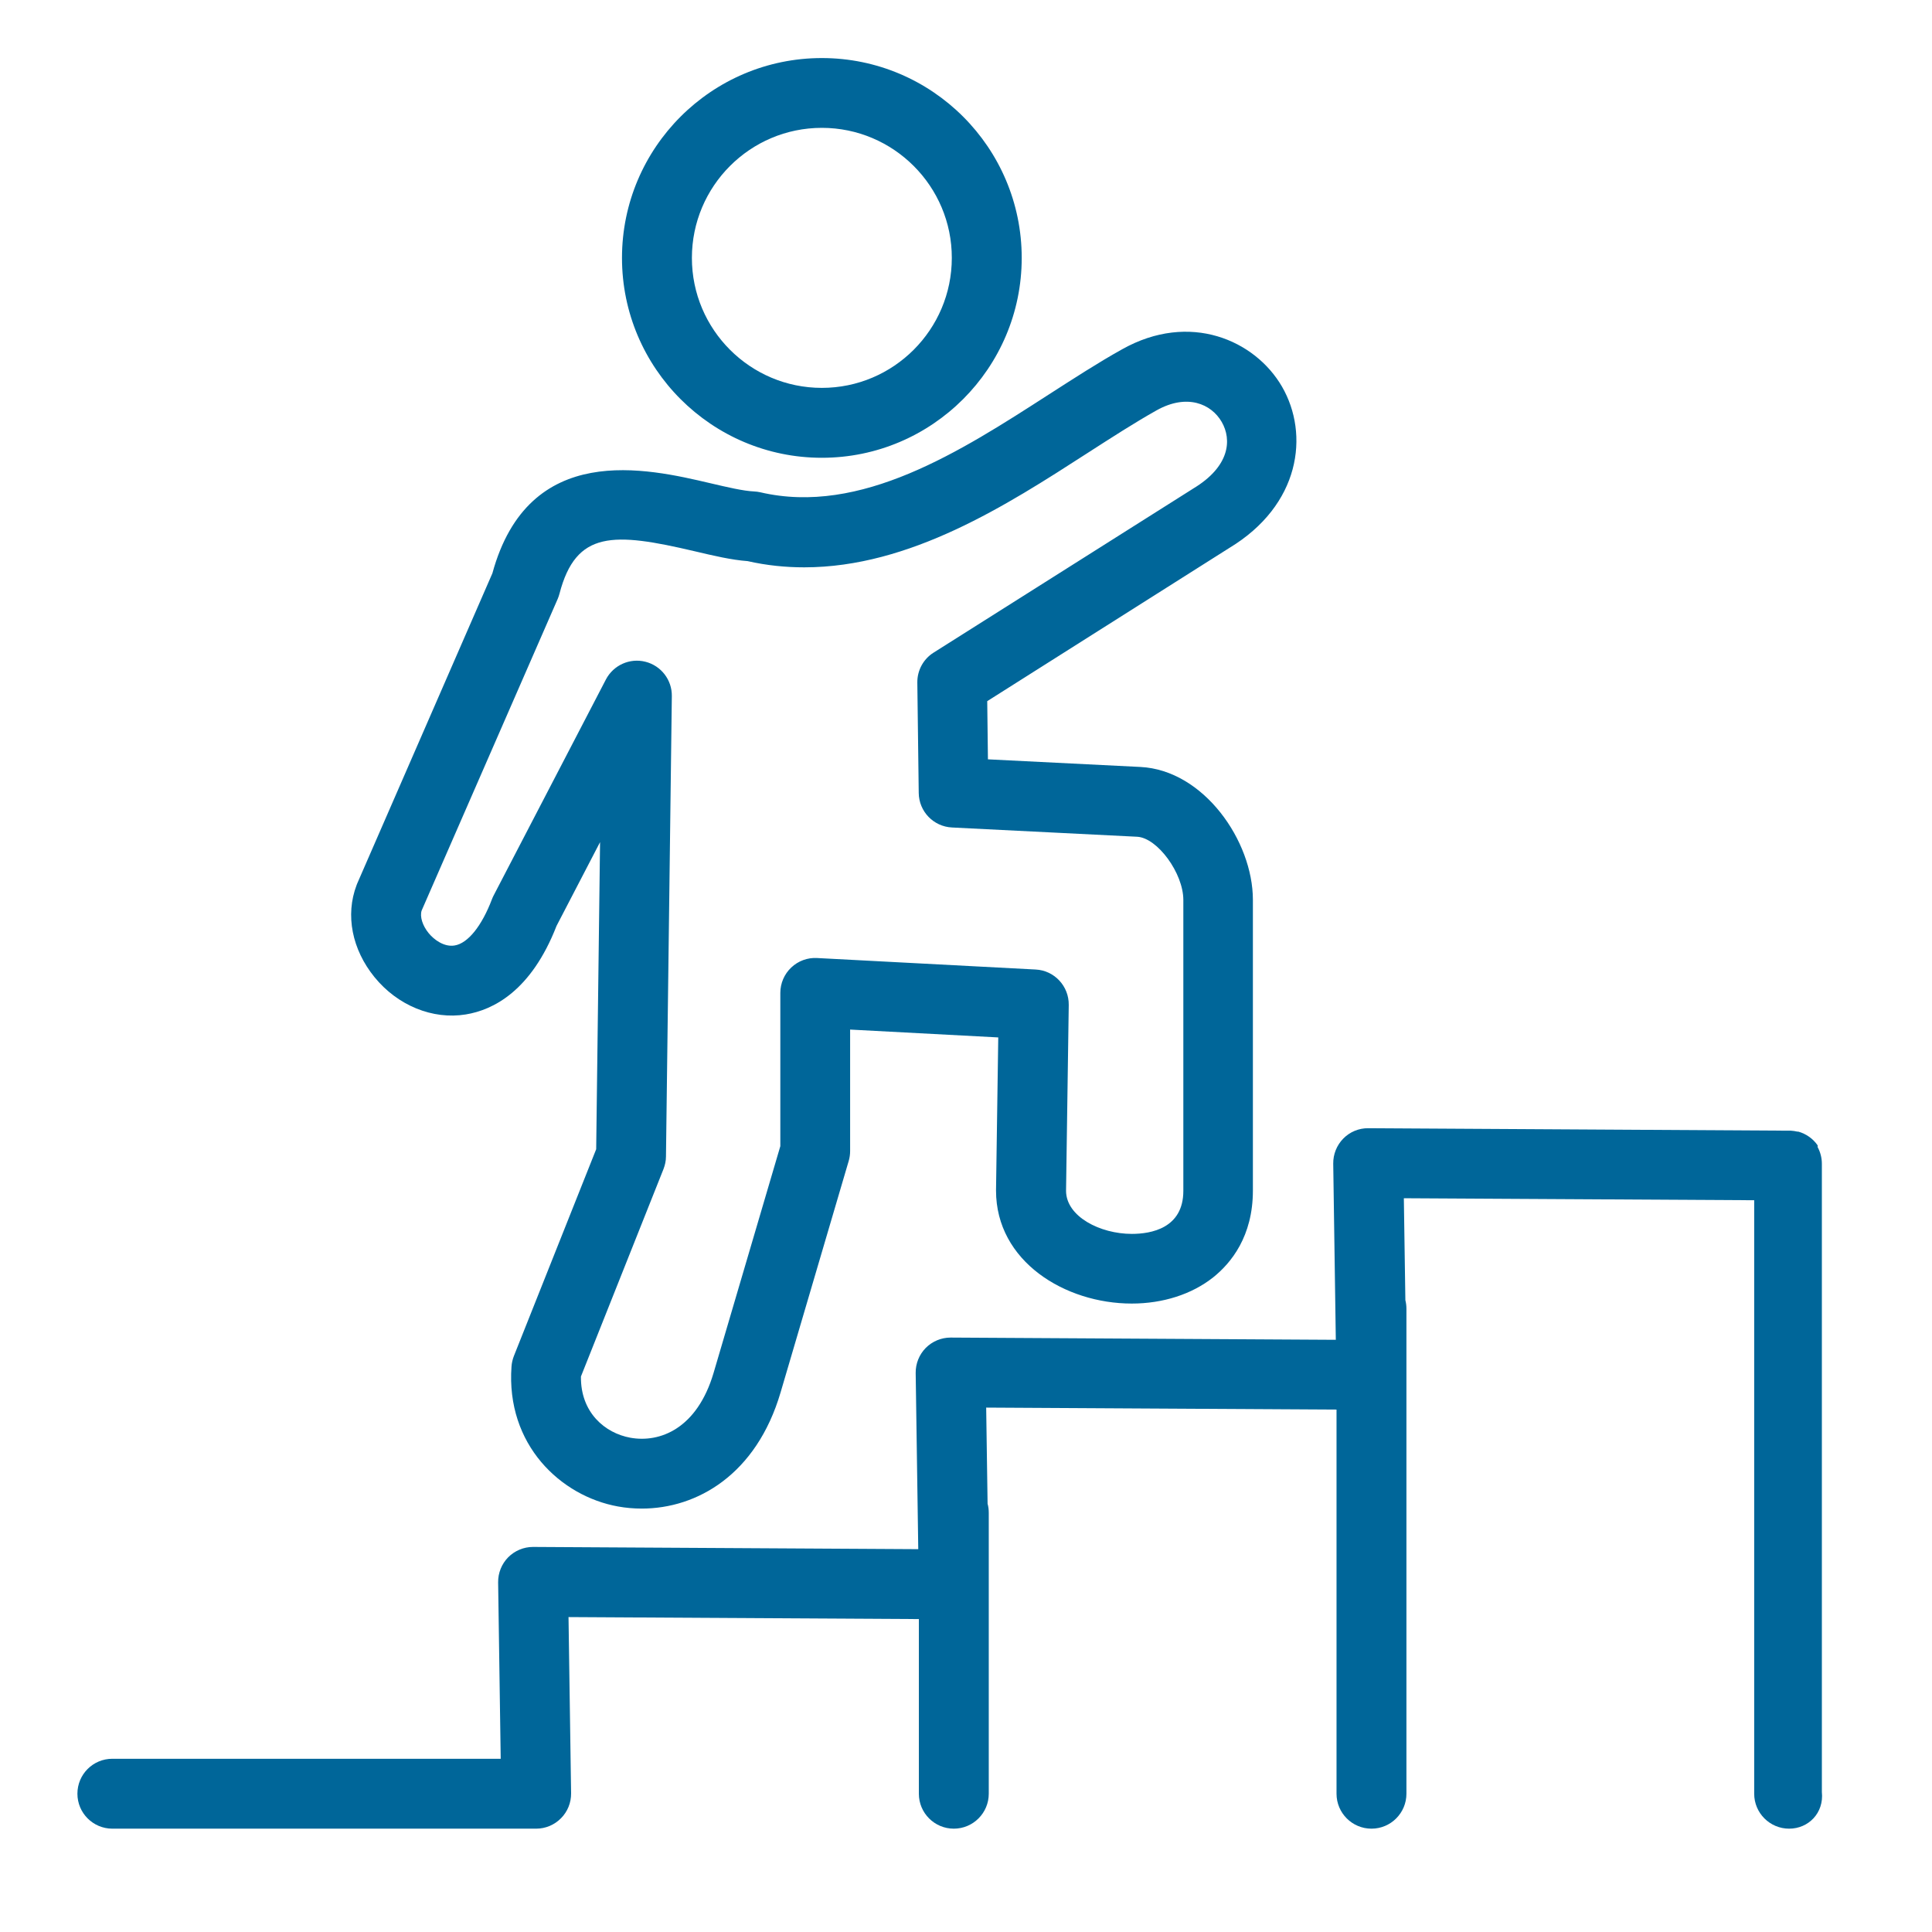 <?xml version="1.0" encoding="UTF-8"?>
<!-- Generator: Adobe Illustrator 26.5.0, SVG Export Plug-In . SVG Version: 6.00 Build 0)  -->
<svg xmlns="http://www.w3.org/2000/svg" xmlns:xlink="http://www.w3.org/1999/xlink" version="1.1" id="Calque_1" x="0px" y="0px" viewBox="0 0 164.72 164.72" style="enable-background:new 0 0 164.72 164.72;" xml:space="preserve">
<style type="text/css">
	.st0{fill:#006699;}
</style>
<g>
	<path class="st0" d="M152.54,155.91c-1.64,0-2.98-1.33-2.98-2.98v-50.6l-29.87-0.17l0.13,8.69c0.06,0.24,0.09,0.48,0.09,0.74v5.6   c0,0.02,0,0.05,0,0.07v35.67c0,1.64-1.33,2.98-2.98,2.98c-1.64,0-2.98-1.33-2.98-2.98v-32.75l-29.87-0.17l0.12,8.2   c0.07,0.24,0.1,0.5,0.1,0.77v23.95c0,1.64-1.33,2.98-2.98,2.98c-1.64,0-2.98-1.33-2.98-2.98v-14.89l-29.87-0.17l0.22,15.02   c0.01,0.8-0.3,1.57-0.86,2.13c-0.56,0.57-1.32,0.89-2.12,0.89H9.58c-1.64,0-2.98-1.33-2.98-2.98s1.33-2.98,2.98-2.98h33.11   l-0.22-15.04c-0.01-0.8,0.3-1.57,0.86-2.14c0.56-0.56,1.32-0.88,2.11-0.88c0.01,0,0.01,0,0.02,0l32.83,0.19l-0.22-15.02   c-0.01-0.8,0.3-1.57,0.86-2.14c0.56-0.56,1.32-0.88,2.11-0.88c0.01,0,0.01,0,0.02,0l32.83,0.19l-0.22-15.02   c-0.01-0.8,0.3-1.57,0.86-2.14c0.56-0.57,1.33-0.89,2.13-0.88l35.87,0.21c0.04,0,0.07,0,0.11,0c0,0,0.01,0,0.01,0   c0,0,0.01,0,0.01,0c0,0,0.01,0,0.01,0c0,0,0.01,0,0.01,0c0,0,0,0,0.01,0c0.19,0.01,0.37,0.04,0.55,0.08c0,0,0,0,0,0   c0,0,0.01,0,0.01,0c0,0,0,0,0,0c0,0,0,0,0.01,0c0,0,0,0,0,0c0,0,0,0,0.01,0c0,0,0,0,0,0c0,0,0.01,0,0.01,0c0,0,0.01,0,0.01,0   c0,0,0,0,0,0c0,0,0,0,0.01,0c0,0,0,0,0,0c0,0,0,0,0.01,0c0,0,0,0,0,0c0,0,0.01,0,0.01,0c0,0,0,0,0,0c0.68,0.19,1.26,0.61,1.65,1.17   l0,0c0,0,0,0,0,0.01c0,0,0,0,0,0c0,0,0,0,0,0.01c0,0,0,0,0,0c0,0,0,0,0,0.01c0,0,0,0,0,0c0,0,0,0,0,0.01c0,0,0,0,0,0   c0,0,0,0,0,0.01c0,0,0,0,0,0c0,0,0,0,0,0.01c0,0,0,0,0,0c0,0,0,0,0,0.01c0,0,0,0,0,0c0,0,0,0,0,0c0,0,0,0,0,0c0,0,0,0,0,0   c0,0,0,0,0,0c0,0,0,0,0,0c0,0,0,0,0,0c0,0,0,0,0,0c0,0,0,0,0,0c0,0,0,0,0,0c0,0,0,0,0,0c0,0,0,0,0,0c0,0,0,0,0,0c0,0,0,0,0,0   c0,0,0,0,0,0c0,0,0,0,0,0c0,0,0,0,0,0c0,0,0,0,0,0c0,0,0,0,0,0c0,0,0,0,0,0c0,0,0,0,0,0c0,0,0,0,0,0c0,0,0,0,0,0c0,0,0,0,0,0   c0,0,0,0,0,0c0,0,0,0,0,0c0,0,0,0,0,0c0,0,0,0,0,0c0,0,0,0,0,0c0,0,0,0,0,0c0,0,0,0,0,0c0,0,0,0,0,0c0,0,0,0,0,0c0,0,0,0,0,0   c0,0,0,0,0,0c0,0,0,0,0,0c0,0,0,0,0,0c0,0,0,0,0,0c0,0,0,0,0,0c0,0,0,0,0,0c0,0,0,0,0,0c0,0,0,0,0,0c0,0,0,0,0,0c0,0,0,0,0,0   c0,0,0,0,0,0c0,0,0,0,0,0c0,0,0,0,0,0c0,0,0,0,0,0.01c0,0,0,0,0,0c0,0,0,0,0,0.01c0,0,0,0,0,0c0,0,0,0,0,0.01c0,0,0,0,0,0   c0,0,0,0,0,0.01c0,0,0,0,0,0c0,0,0,0,0,0.01c0,0,0,0,0,0c0,0,0,0.01,0,0.01c0,0,0,0,0,0c0,0,0,0.01,0,0.01l0,0c0,0,0,0.01,0,0.01   l0,0c0.23,0.42,0.36,0.91,0.36,1.42v53.56C155.52,154.58,154.18,155.91,152.54,155.91z M54.72,128.62c-0.69,0-1.37-0.06-2.03-0.18   c-4.88-0.88-9.56-5.26-9.08-11.93c0.02-0.3,0.09-0.6,0.2-0.89l7.02-17.64l0.33-26.18l-3.71,7.14c-2.16,5.55-5.4,7.17-7.74,7.55   c-2.83,0.46-5.81-0.76-7.78-3.18c-1.92-2.36-2.5-5.29-1.53-7.84c0.02-0.04,0.03-0.09,0.05-0.13l11.53-26.46   c3.1-11.32,13.17-8.95,18.59-7.68c1.45,0.34,2.81,0.66,3.72,0.7c0.18,0.01,0.36,0.03,0.53,0.07c8.56,2,17.07-3.48,24.59-8.33   c2.18-1.4,4.23-2.73,6.26-3.86c5.77-3.24,11.33-0.78,13.63,3.18c2.36,4.08,1.57,10.11-4.51,13.77L84.17,59.78l0.06,4.96l13,0.65   c5.4,0.27,9.59,6.31,9.59,11.33v24.79c0,3.89-1.85,6.17-3.39,7.4c-1.82,1.44-4.28,2.23-6.94,2.23c-5.69,0-11.57-3.6-11.57-9.63   c0-0.01,0-0.03,0-0.04l0.19-13.02l-12.63-0.67v10.36c0,0.28-0.04,0.57-0.12,0.84l-5.81,19.74   C64.49,125.72,59.43,128.62,54.72,128.62z M49.53,117.36c-0.04,3.07,2.05,4.83,4.22,5.22c2.5,0.45,5.68-0.76,7.09-5.53l5.69-19.33   V84.65c0-0.82,0.34-1.6,0.93-2.16c0.59-0.56,1.39-0.86,2.21-0.81l18.63,0.98c1.6,0.08,2.84,1.42,2.82,3.02l-0.23,15.86   c0.02,2.19,2.91,3.66,5.61,3.66c1.64,0,4.39-0.48,4.39-3.67V76.73c0-2.28-2.21-5.3-3.94-5.39l-15.79-0.79   c-1.57-0.08-2.81-1.36-2.83-2.94l-0.12-9.42c-0.01-1.03,0.51-2,1.39-2.55l22.06-13.94c0.02-0.01,0.04-0.03,0.06-0.04   c3.14-1.88,3.32-4.17,2.44-5.69c-0.89-1.54-2.96-2.44-5.56-0.98c-1.87,1.05-3.85,2.33-5.95,3.68c-6.82,4.4-15.06,9.7-24.08,9.7   c-1.59,0-3.2-0.16-4.83-0.53c-1.38-0.1-2.9-0.46-4.51-0.84c-6.94-1.63-10.12-1.78-11.53,3.62c-0.04,0.15-0.09,0.3-0.15,0.44   L35.95,77.63c-0.17,0.51,0.07,1.28,0.59,1.92c0.47,0.58,1.34,1.21,2.22,1.06c1.13-0.18,2.32-1.66,3.19-3.96   c0.04-0.11,0.09-0.21,0.14-0.31l9.57-18.41c0.64-1.22,2.03-1.85,3.37-1.51c1.34,0.34,2.27,1.55,2.25,2.93l-0.5,39.26   c0,0.36-0.08,0.72-0.21,1.06L49.53,117.36z M69.5,98.15L69.5,98.15L69.5,98.15z M70.07,39.03c-9.39,0-17.04-7.64-17.04-17.04   c0-9.4,7.64-17.04,17.04-17.04s17.04,7.64,17.04,17.04C87.11,31.38,79.47,39.03,70.07,39.03z M70.07,10.9   c-6.11,0-11.08,4.97-11.08,11.09c0,6.11,4.97,11.08,11.08,11.08s11.08-4.97,11.08-11.08C81.16,15.88,76.18,10.9,70.07,10.9z"></path>
</g>
</svg>
